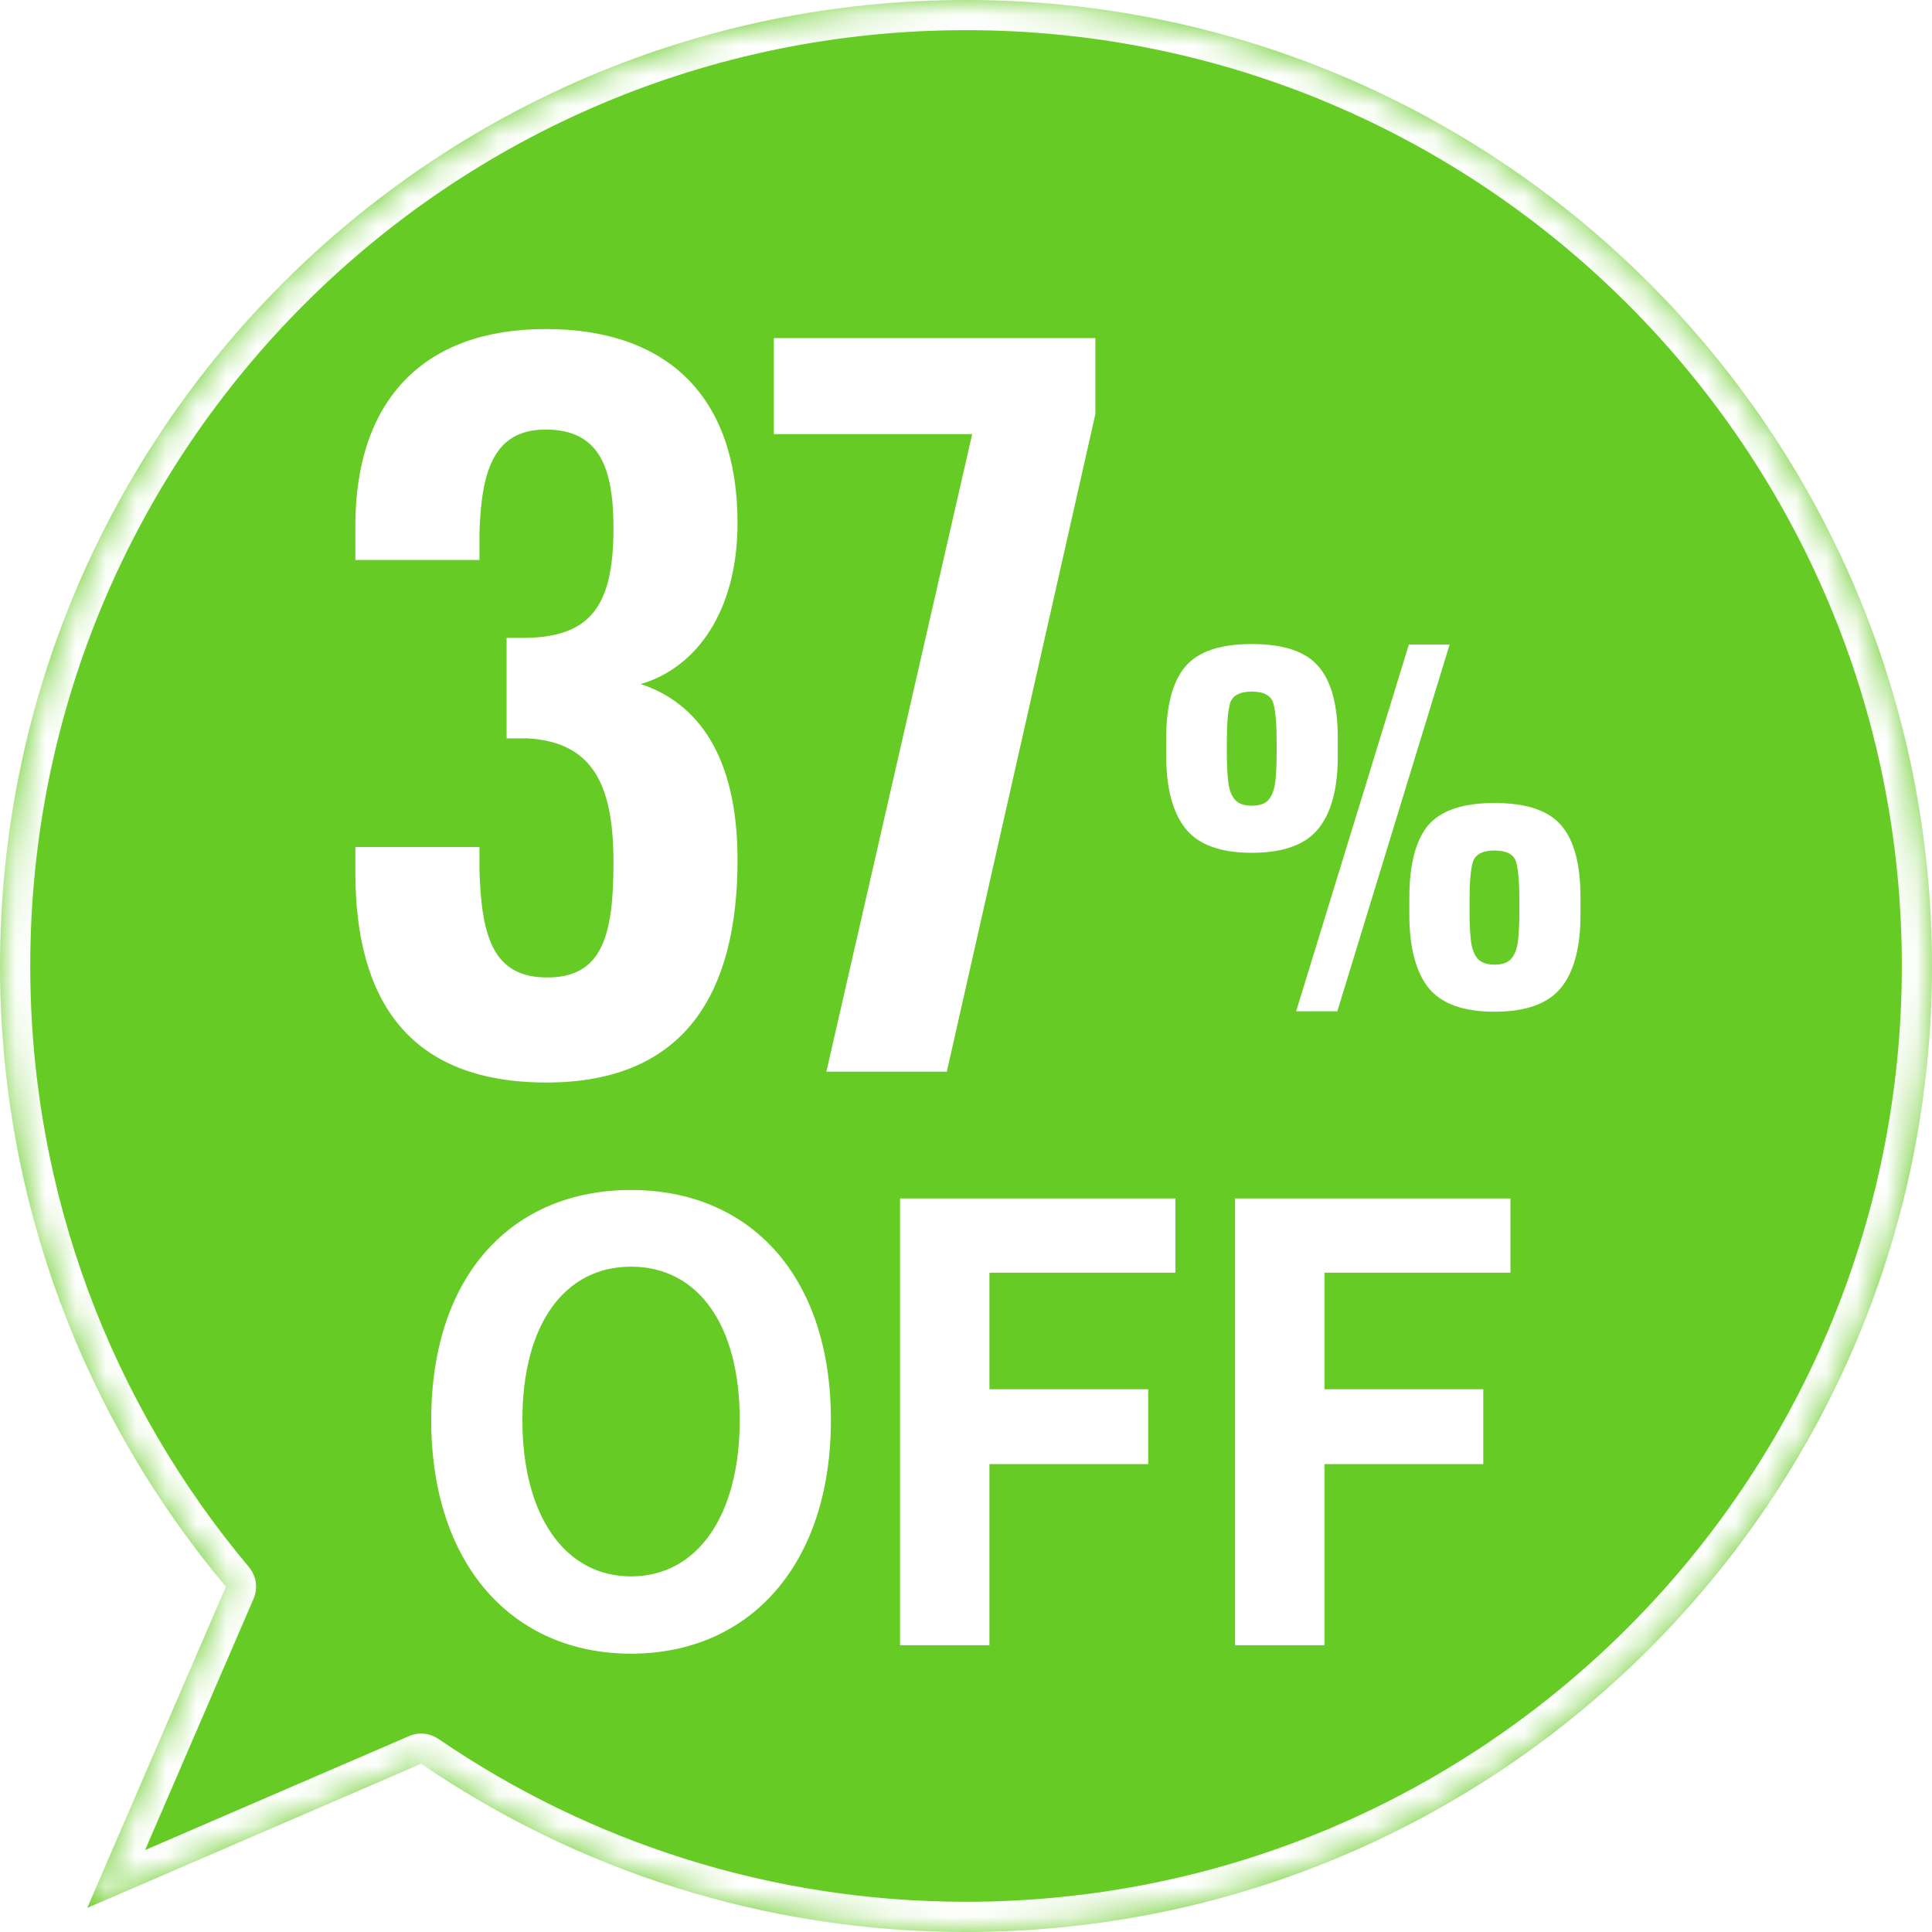 <svg fill="none" height="64" viewBox="0 0 64 64" width="64" xmlns="http://www.w3.org/2000/svg" xmlns:xlink="http://www.w3.org/1999/xlink"><filter id="a" color-interpolation-filters="sRGB" filterUnits="userSpaceOnUse" height="64" width="64" x="0" y="0"><feFlood flood-opacity="0" result="BackgroundImageFix"/><feColorMatrix in="SourceAlpha" result="hardAlpha" type="matrix" values="0 0 0 0 0 0 0 0 0 0 0 0 0 0 0 0 0 0 127 0"/><feOffset/><feComposite in2="hardAlpha" operator="out"/><feColorMatrix type="matrix" values="0 0 0 0 1 0 0 0 0 1 0 0 0 0 1 0 0 0 1 0"/><feBlend in2="BackgroundImageFix" mode="normal" result="effect1_dropShadow_4424_30597"/><feBlend in="SourceGraphic" in2="effect1_dropShadow_4424_30597" mode="normal" result="shape"/></filter><mask id="b" fill="#fff"><path d="m32 0c17.673 0 32 14.327 32 32s-14.327 32-32 32c-6.696 0-12.91-2.058-18.048-5.573l-11.063 4.776 4.594-10.642c-4.669-5.561-7.482-12.732-7.482-20.561 0-17.673 14.327-32 32-32z" fill="#fff"/></mask><g filter="url(#a)"><path d="m32 0c17.673 0 32 14.327 32 32s-14.327 32-32 32c-6.696 0-12.91-2.058-18.048-5.573l-11.063 4.776 4.594-10.642c-4.669-5.561-7.482-12.732-7.482-20.561 0-17.673 14.327-32 32-32z" fill="#66cc25"/><g fill="#fff"><path d="m13.952 58.427.565-.825c-.283-.194-.646-.229-.961-.093zm-11.063 4.776-.918-.396c-.162.376-.079.814.211 1.103.29.29.727.373 1.103.211zm4.594-10.642.918.396c.15-.347.091-.75-.152-1.039zm24.518-52.562v1c17.121 0 31 13.879 31 31h1 1c0-18.225-14.775-33-33-33zm32 32h-1c0 17.121-13.879 31-31 31v1 1c18.225 0 33-14.775 33-33zm-32 32v-1c-6.487 0-12.506-1.993-17.483-5.399l-.565.825-.565.825c5.299 3.626 11.709 5.748 18.613 5.748zm-18.048-5.573-.396-.918-11.063 4.776.396.918.396.918 11.063-4.776zm-11.063 4.776.918.396 4.594-10.642-.918-.396-.918-.396-4.594 10.642zm4.594-10.642.766-.643c-4.523-5.388-7.248-12.333-7.248-19.919h-1-1c0 8.073 2.902 15.47 7.717 21.204zm-7.482-20.561h1c0-17.121 13.879-31 31-31v-1-1c-18.225 0-33 14.775-33 33z" mask="url(#b)"/><path d="m18.102 35.86c-4.56 0-6.33-2.73-6.33-6.96v-.84h4.11v.72c.06 2.31.48 3.6 2.25 3.6 1.83 0 2.19-1.41 2.19-3.81 0-2.49-.63-3.99-2.85-4.11h-.69v-3.33h.63c2.19-.03 2.91-1.11 2.91-3.63 0-2.04-.48-3.27-2.25-3.27-1.74 0-2.13 1.41-2.19 3.45v.87h-4.11v-1.14c0-4.14 2.25-6.51 6.3-6.51 4.11 0 6.36 2.31 6.36 6.42 0 2.91-1.35 4.8-3.21 5.34 1.92.63 3.21 2.43 3.21 5.82 0 4.41-1.74 7.38-6.33 7.38zm9.273-.36 4.83-21.12h-6.57v-3.18h10.65v2.52l-4.92 21.78z"/><path d="m42.936 33.5 3.735-12.15h1.35l-3.72 12.15zm-1.47-5.25c-1.03 0-1.76-.265-2.19-.795-.43-.54-.645-1.35-.645-2.43v-.54c0-1.1.21-1.9.63-2.4s1.155-.75 2.205-.75 1.785.245 2.205.735c.43.49.645 1.285.645 2.385v.6c0 1.07-.215 1.87-.645 2.4s-1.165.795-2.205.795zm0-1.56c.26 0 .445-.065.555-.195.12-.14.195-.34.225-.6.03-.27.045-.59.045-.96v-.375c0-.57-.035-.985-.105-1.245-.07-.27-.31-.405-.72-.405-.4 0-.64.13-.72.39-.07.26-.105.675-.105 1.245v.405c0 .37.015.685.045.945s.105.46.225.6c.12.13.305.195.555.195zm8.04 6.825c-1.03 0-1.76-.265-2.19-.795-.42-.54-.63-1.35-.63-2.43v-.54c0-1.1.205-1.9.615-2.4.42-.5 1.155-.75 2.205-.75s1.785.245 2.205.735c.43.49.645 1.285.645 2.385v.585c0 1.08-.215 1.885-.645 2.415s-1.165.795-2.205.795zm0-1.56c.26 0 .445-.065.555-.195.12-.14.195-.34.225-.6s.045-.575.045-.945v-.405c0-.57-.035-.985-.105-1.245s-.31-.39-.72-.39c-.4 0-.64.13-.72.39-.07.26-.105.675-.105 1.245v.405c0 .37.015.685.045.945s.105.46.225.6c.12.13.305.195.555.195z"/><path d="m20.905 54.78c-3.92 0-6.62-2.94-6.62-7.74 0-4.82 2.7-7.62 6.62-7.62s6.62 2.82 6.62 7.62-2.7 7.74-6.62 7.74zm0-2.56c2.2 0 3.6-2.02 3.6-5.18 0-3.18-1.4-5.08-3.6-5.08s-3.6 1.9-3.6 5.08c0 3.16 1.4 5.18 3.6 5.18zm8.911 2.28v-14.8h9.12v2.46h-6.16v3.86h5.26v2.48h-5.26v6zm11.099 0v-14.8h9.12v2.46h-6.16v3.86h5.26v2.48h-5.26v6z"/></g></g></svg>